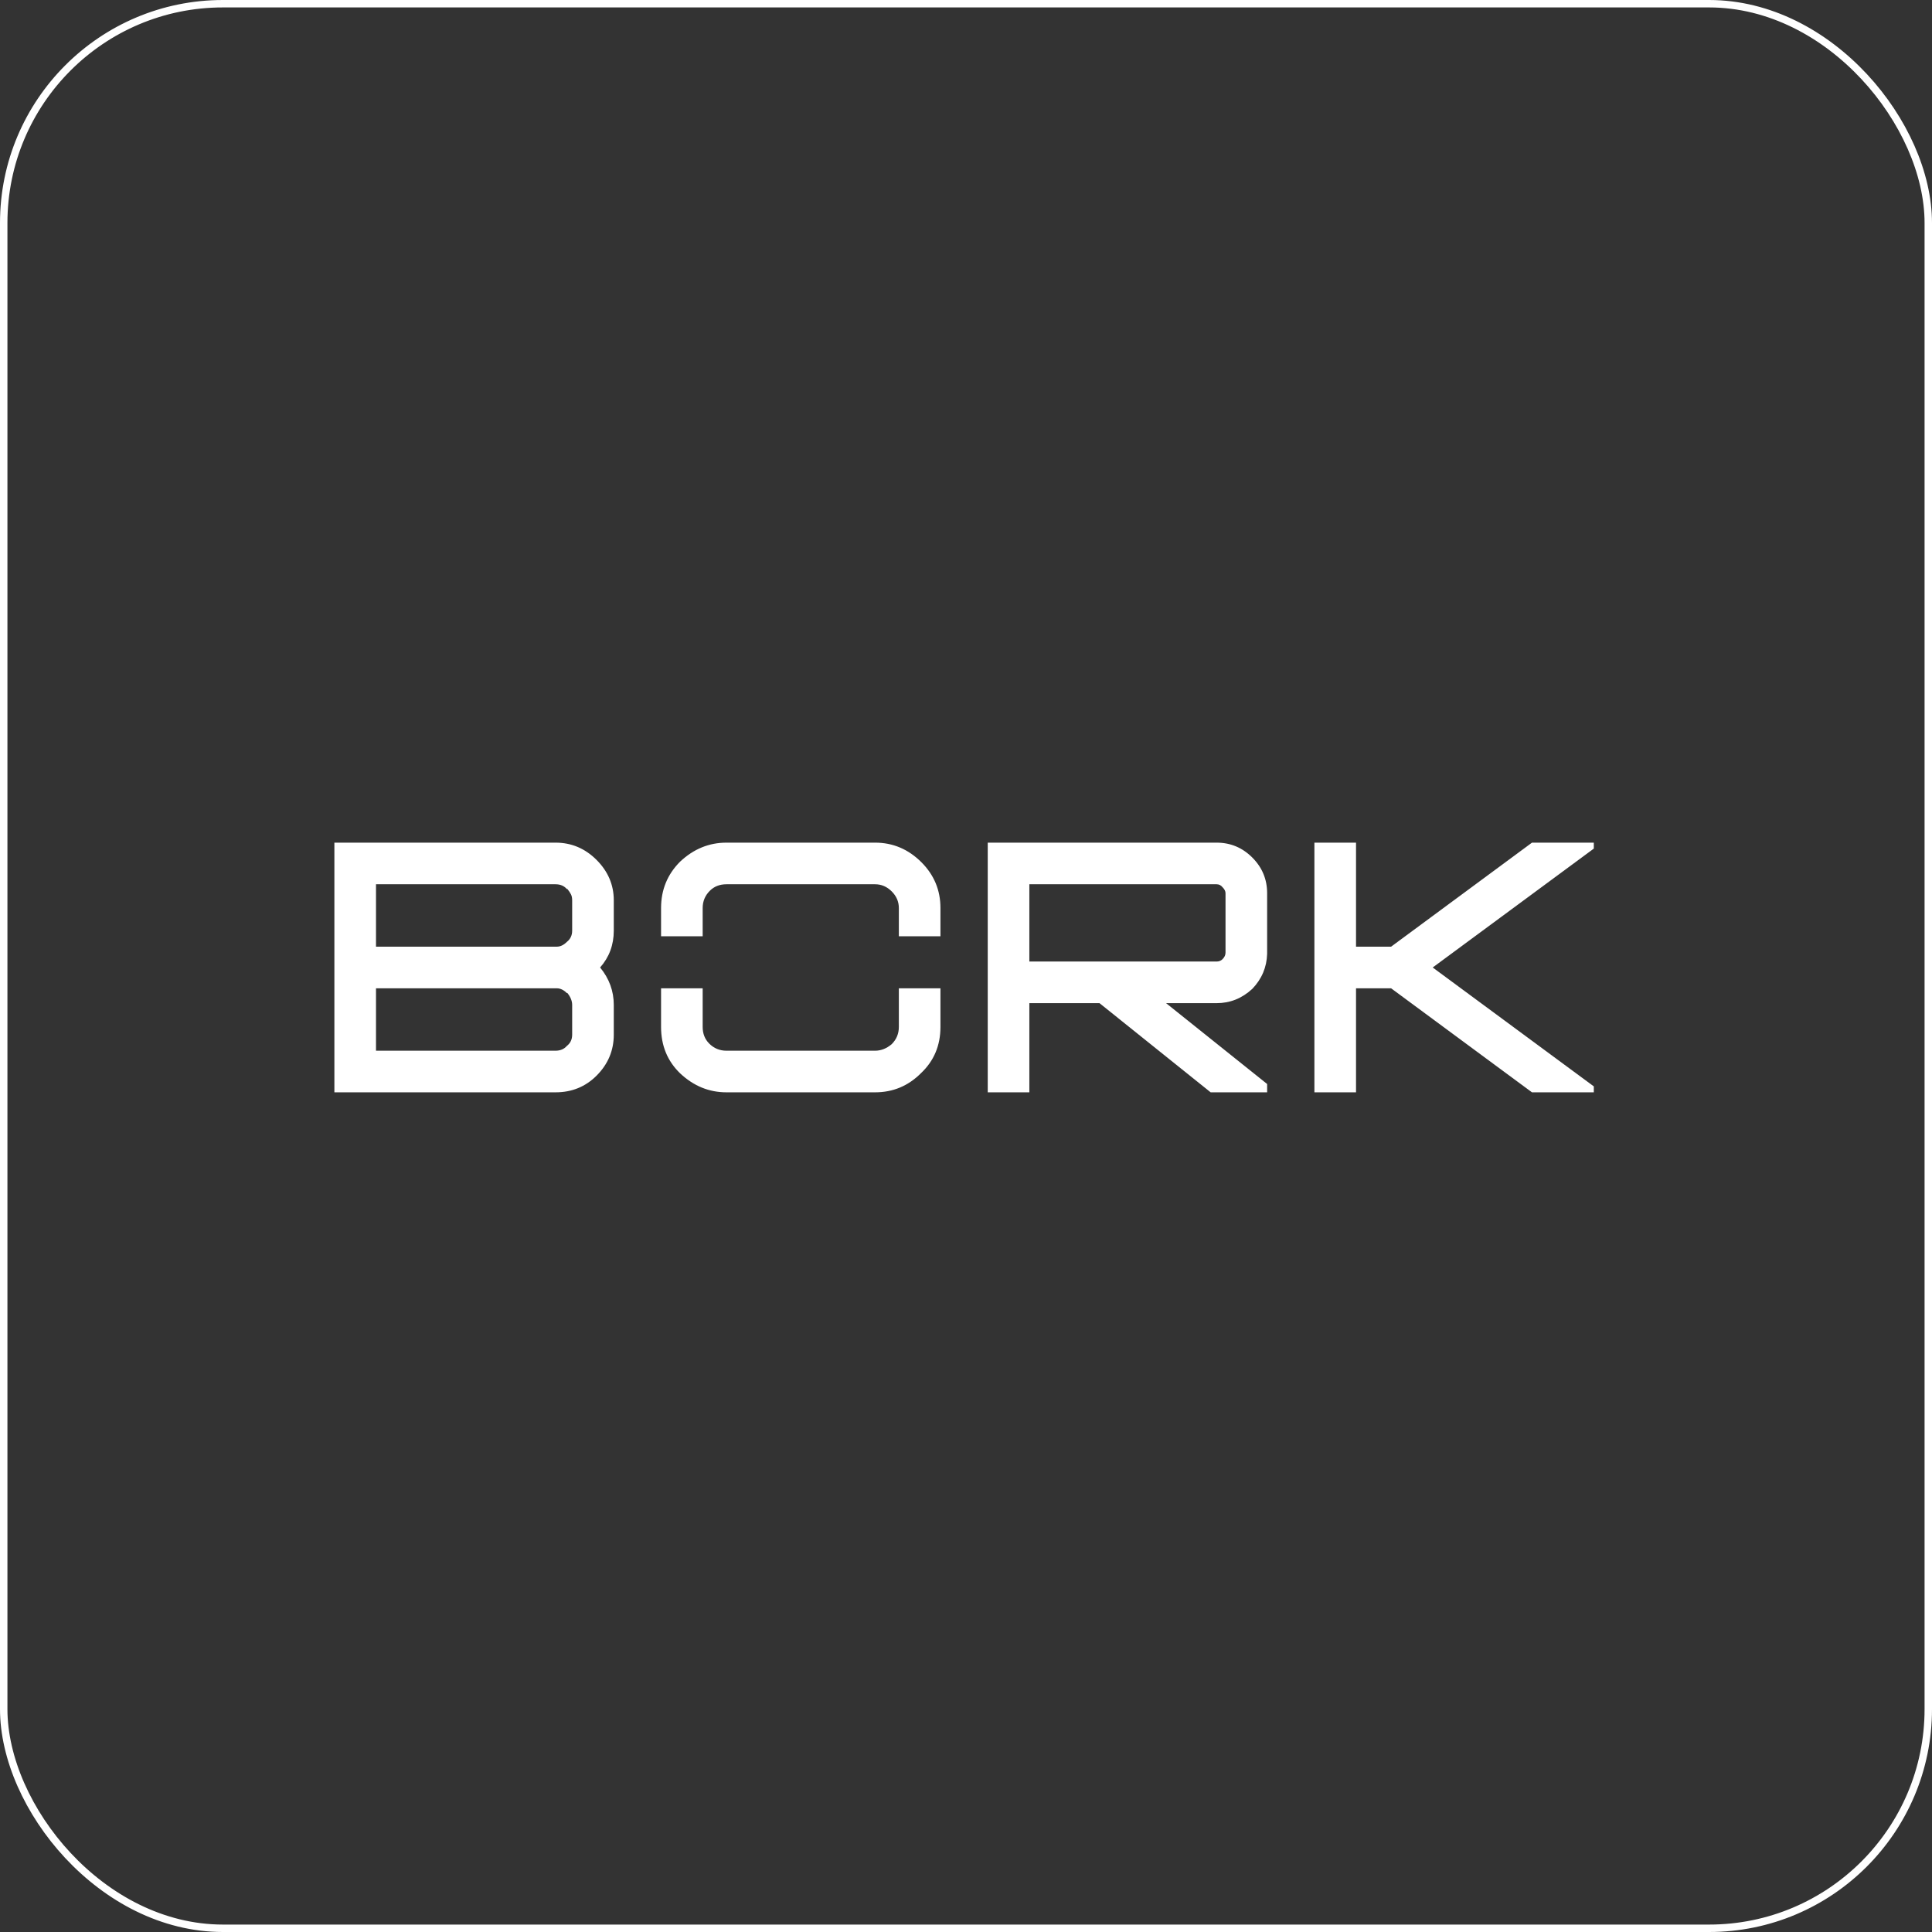 <?xml version="1.0" encoding="UTF-8"?> <svg xmlns="http://www.w3.org/2000/svg" width="260" height="260" viewBox="0 0 260 260" fill="none"><rect x="0" y="0" width="260" height="260" fill="#333333" stroke="none"/><rect x="0.5" y="0.5" width="259" height="259" rx="29.5" stroke="white"></rect><path fill-rule="evenodd" clip-rule="evenodd" d="M82.6 121.16C82.6 119.08 81.827 117.267 80.28 115.72C78.733 114.173 76.893 113.4 74.76 113.4H45V147H74.76C76.947 147 78.787 146.253 80.28 144.76C81.827 143.213 82.6 141.373 82.6 139.24V135.24C82.6 133.373 81.987 131.693 80.76 130.2C81.987 128.813 82.6 127.16 82.6 125.24V121.16ZM76.84 120.36C76.947 120.573 77 120.84 77 121.16V125.24C77 125.88 76.76 126.387 76.28 126.76C75.853 127.187 75.4 127.4 74.92 127.4H50.6V119H74.76C75.4 119 75.907 119.213 76.28 119.64H76.36C76.573 119.907 76.733 120.147 76.84 120.36ZM77 139.24C77 139.88 76.76 140.387 76.28 140.76C75.907 141.187 75.4 141.4 74.76 141.4H50.6V133H74.92C75.4 133 75.853 133.213 76.28 133.64H76.36C76.787 134.173 77 134.707 77 135.24V139.24ZM126.562 122.2C126.562 119.8 125.709 117.747 124.003 116.04C122.243 114.28 120.163 113.4 117.763 113.4H97.763C95.416 113.4 93.336 114.253 91.522 115.96C89.816 117.667 88.963 119.747 88.963 122.2V126H94.562V122.2C94.562 121.293 94.882 120.52 95.522 119.88C96.109 119.293 96.856 119 97.763 119H117.763C118.616 119 119.363 119.32 120.003 119.96C120.643 120.6 120.963 121.347 120.963 122.2V126H126.562V122.2ZM126.562 133H120.963V138.2C120.963 139.107 120.643 139.88 120.003 140.52C119.309 141.107 118.563 141.4 117.763 141.4H97.763C96.856 141.4 96.082 141.08 95.442 140.44C94.856 139.853 94.562 139.107 94.562 138.2V133H88.963V138.2C88.963 140.707 89.816 142.787 91.522 144.44C93.336 146.147 95.416 147 97.763 147H117.763C120.163 147 122.216 146.147 123.923 144.44C125.683 142.787 126.562 140.707 126.562 138.2V133ZM168.525 115.4C169.858 116.733 170.525 118.333 170.525 120.2V128.36C170.472 130.173 169.805 131.747 168.525 133.08C167.138 134.36 165.538 135 163.725 135H156.925L170.525 145.88V147H162.925L147.965 135H138.525V147H132.925V113.4H163.725C165.592 113.4 167.192 114.067 168.525 115.4ZM138.525 119V129.4H163.725C164.045 129.4 164.312 129.293 164.525 129.08C164.792 128.813 164.925 128.52 164.925 128.2V120.2C164.925 119.933 164.792 119.667 164.525 119.4C164.312 119.133 164.045 119 163.725 119H138.525ZM192.807 130.2L214.488 114.2V113.4H206.167L187.208 127.4H182.488V113.4H176.887V147H182.488V133H187.208L206.167 147H214.488V146.2L192.807 130.2Z" fill="white"></path></svg> 